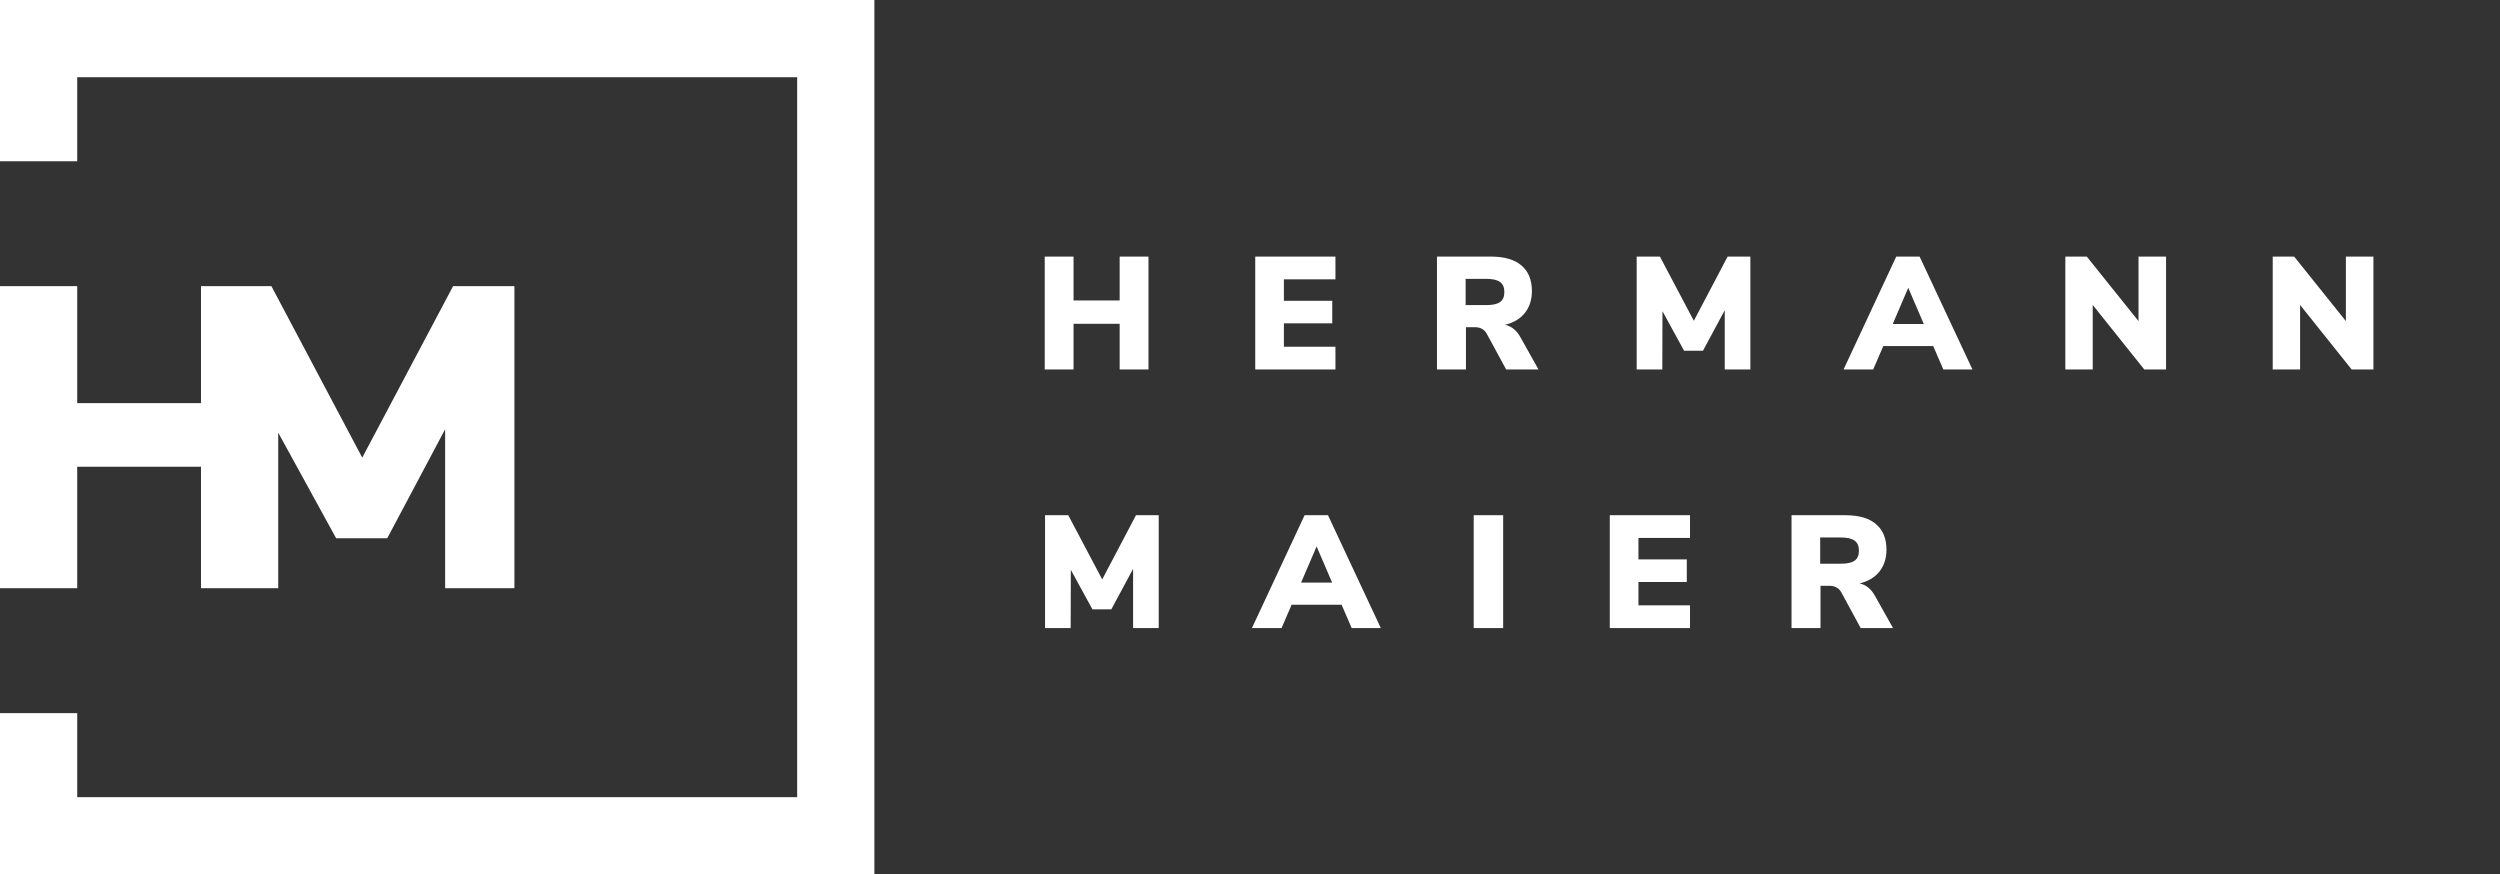 <svg width="203" height="71" viewBox="0 0 203 71" fill="none" xmlns="http://www.w3.org/2000/svg">
<rect x="0" y="0" width="203" height="71" fill="#333333" stroke="none"/>
<path d="M90.916 20.835H93.256V30H90.916V26.295H87.172V30H84.832V20.835H87.172V24.397H90.916V20.835ZM101.925 30V20.835H108.438V22.681H104.252V24.423H108.178V26.256H104.252V28.154H108.438V30H101.925ZM124.924 30H122.298L120.712 27.075C120.512 26.737 120.196 26.568 119.763 26.568H119.035V30H116.682V20.835H121.05C122.159 20.835 122.991 21.078 123.546 21.563C124.109 22.04 124.391 22.733 124.391 23.643C124.391 24.336 124.2 24.926 123.819 25.411C123.437 25.888 122.9 26.208 122.207 26.373C122.735 26.486 123.156 26.828 123.468 27.4L124.924 30ZM120.673 24.774C121.201 24.774 121.578 24.692 121.804 24.527C122.038 24.362 122.155 24.094 122.155 23.721C122.155 23.34 122.038 23.067 121.804 22.902C121.578 22.729 121.201 22.642 120.673 22.642H119.009V24.774H120.673ZM140.283 20.835H142.129V30H140.049V25.19L138.281 28.479H136.747L134.992 25.268L134.979 30H132.899V20.835H134.784L137.54 26.048L140.283 20.835ZM157.797 30L156.978 28.102H152.922L152.103 30H149.698L153.975 20.835H155.873L160.163 30H157.797ZM153.689 26.308H156.211L154.95 23.37L153.689 26.308ZM173.647 20.835H175.883V30H174.115L169.929 24.761V30H167.706V20.835H169.448L173.647 26.074V20.835ZM190.486 20.835H192.722V30H190.954L186.768 24.761V30H184.545V20.835H186.287L190.486 26.074V20.835ZM92.242 41.835H94.088V51H92.008V46.19L90.24 49.479H88.706L86.951 46.268L86.938 51H84.858V41.835H86.743L89.499 47.048L92.242 41.835ZM109.756 51L108.937 49.102H104.881L104.062 51H101.657L105.934 41.835H107.832L112.122 51H109.756ZM105.648 47.308H108.17L106.909 44.37L105.648 47.308ZM119.665 51V41.835H122.057V51H119.665ZM130.715 51V41.835H137.228V43.681H133.042V45.423H136.968V47.256H133.042V49.154H137.228V51H130.715ZM153.714 51H151.088L149.502 48.075C149.302 47.737 148.986 47.568 148.553 47.568H147.825V51H145.472V41.835H149.84C150.949 41.835 151.781 42.078 152.336 42.563C152.899 43.04 153.181 43.733 153.181 44.643C153.181 45.336 152.99 45.926 152.609 46.411C152.227 46.888 151.69 47.208 150.997 47.373C151.525 47.486 151.946 47.828 152.258 48.4L153.714 51ZM149.463 45.774C149.991 45.774 150.368 45.692 150.594 45.527C150.828 45.362 150.945 45.094 150.945 44.721C150.945 44.34 150.828 44.067 150.594 43.902C150.368 43.729 149.991 43.642 149.463 43.642H147.799V45.774H149.463Z" fill="white"/>
<path d="M0 0V13.094H6.27V6.27H64.73V64.73H6.27V57.907H0V71H71V0H0Z" fill="white"/>
<path d="M36.791 23.236L29.414 37.16L22.038 23.236H16.966H16.321V32.734H6.27V23.236H0V47.764H6.27V37.897H16.321V47.764H16.966H22.038H22.591V35.131L27.294 43.706H31.443L36.145 34.855V47.764H41.77V23.236H36.791Z" fill="white"/>
</svg>
